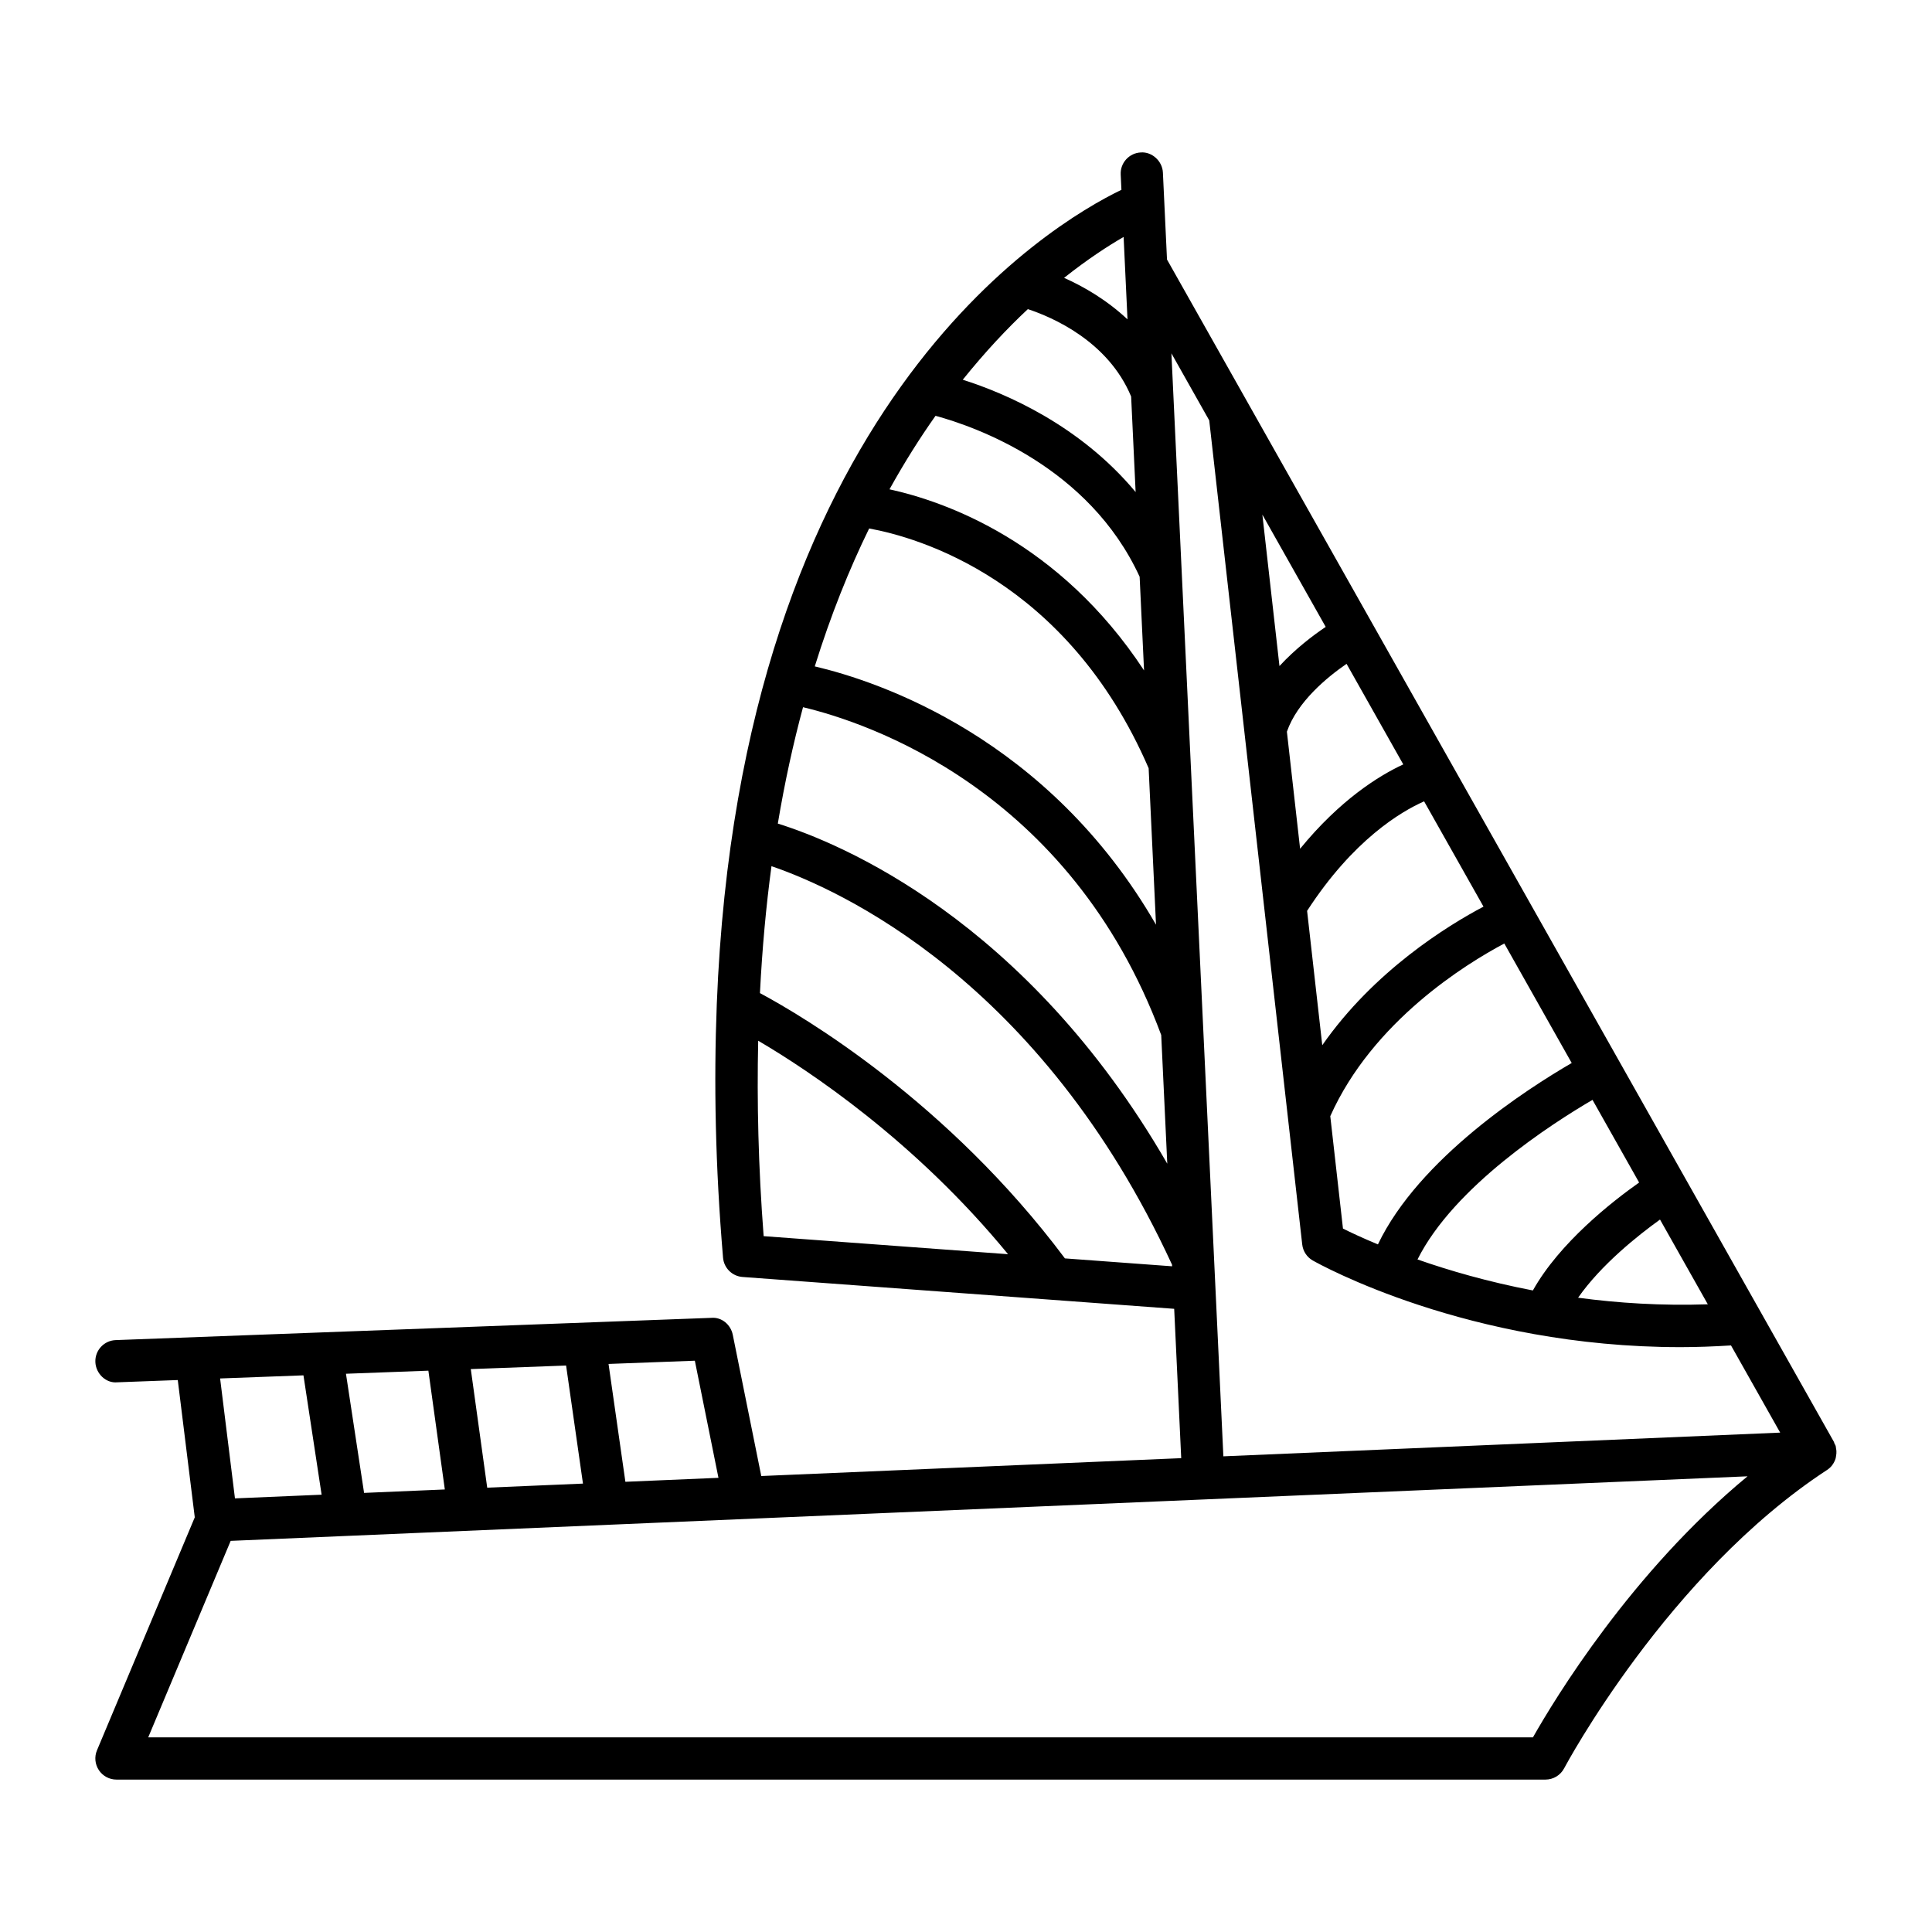 <?xml version="1.0" encoding="UTF-8"?>
<!-- Uploaded to: ICON Repo, www.svgrepo.com, Generator: ICON Repo Mixer Tools -->
<svg fill="#000000" width="800px" height="800px" version="1.1" viewBox="144 144 512 512" xmlns="http://www.w3.org/2000/svg">
 <path d="m630.46 527.15c-0.07-0.223-0.219-0.402-0.316-0.613-0.062-0.141-0.062-0.289-0.137-0.426l-176.74-313.34-1.086-23.043c-0.148-3.094-2.945-5.555-5.856-5.328-3.09 0.148-5.477 2.766-5.328 5.856l0.191 4.047c-18.879 9.086-101 57.719-107.23 215.74-0.004 0.074-0.008 0.145-0.008 0.219-0.797 20.492-0.395 42.711 1.664 67.035 0.23 2.746 2.426 4.91 5.168 5.113l114.39 8.438 1.863 39.578-111.29 4.734-7.551-37.43c-0.543-2.695-2.949-4.734-5.699-4.488l-157.84 5.898c-3.09 0.113-5.5 2.711-5.383 5.801 0.117 3.09 2.809 5.676 5.805 5.383l16.035-0.598 4.504 36.383-25.914 61.738c-0.727 1.727-0.535 3.699 0.5 5.262 1.035 1.559 2.785 2.5 4.66 2.5h378.7c2.078 0 3.984-1.148 4.953-2.992 0.27-0.508 27.426-51.441 69.684-79.07 0.531-0.348 0.984-0.773 1.359-1.258 0.023-0.031 0.031-0.066 0.055-0.098 0.379-0.512 0.652-1.078 0.84-1.676 0.062-0.203 0.074-0.41 0.113-0.621 0.086-0.441 0.133-0.883 0.105-1.34-0.012-0.254-0.062-0.496-0.109-0.75-0.043-0.219-0.027-0.438-0.098-0.652zm-33.871-37.496c-12.27 0.418-23.793-0.328-34.379-1.746 6.094-8.738 15.867-16.508 21.711-20.715zm-18.203-32.273c-7.16 5.051-21.062 15.934-28.156 28.602-11.953-2.293-22.277-5.309-30.574-8.215 9.668-19.352 35.68-36.035 46.375-42.293zm-17.867-31.676c-11.738 6.816-40.453 25.254-51.355 48.074-4.141-1.719-7.285-3.203-9.262-4.191l-3.363-29.789c11.234-25.156 35.988-40.387 46.121-45.758zm-23.375-41.438c-9.484 5.004-29 17.031-42.73 36.727l-4.019-35.602c12.188-18.801 24.875-26.32 31.008-29.027zm-21.262-37.695c-6.496 3.016-16.758 9.418-27.34 22.359l-3.5-31.027c2.75-7.934 10.664-14.441 15.812-17.98zm-20.555-36.438c-3.41 2.289-8.051 5.82-12.254 10.379l-4.531-40.133zm-53.555-103.34 1.027 21.84c-5.578-5.227-11.754-8.758-16.805-10.996 6.32-5.023 11.754-8.52 15.777-10.844zm-25.379 19.129c6.356 2.09 21.25 8.434 27.371 23.16l1.191 25.316c-14.777-17.734-34.473-26.172-45.812-29.766 5.891-7.328 11.742-13.566 17.25-18.711zm-24.465 28.27c10.559 2.867 40.648 13.414 54.09 42.652l1.168 24.824c-22.477-34.188-52.754-44.773-67.457-47.996 3.953-7.133 8.051-13.613 12.199-19.48zm-17.59 29.859c12.691 2.305 52.375 13.414 74.066 63.531l1.953 41.473c-28.609-49.57-73.484-64.477-90.43-68.457 4.234-13.594 9.121-25.738 14.41-36.547zm-17.531 47.363c16.762 3.981 70.695 21.625 94.93 86.883l1.605 34.09c-37.477-64.871-87.004-85.062-103.21-90.133 1.832-10.984 4.09-21.234 6.68-30.84zm-10.43 140.18c-1.418-18.48-1.805-35.66-1.445-51.793 13.379 7.848 41.539 26.5 66.211 56.574zm79.84 5.891c-31.105-41.57-69.301-64.125-80.82-70.305 0.594-11.852 1.629-23.055 3.055-33.637 17.805 6.098 71.312 30.059 106.15 105.61l0.02 0.426zm-98.074 27.117 6.258 31.035-24.664 1.051-4.465-31.23zm-34.121 1.277 4.473 31.289-25.375 1.078-4.352-31.422zm-36.496 1.363 4.359 31.48-21.398 0.91-4.801-31.574zm-33.105 1.238 4.812 31.629-22.965 0.977-3.934-31.781zm325.83 95.938h-366.97l21.852-52.074 257.93-10.977h0.074c0.004 0 0.004-0.004 0.008-0.004l143.97-6.129c-30.758 25.414-51.094 58.992-56.867 69.184zm-82.043-74.477-2.465-52.324v-0.02l-11.305-239.96 10.023 17.773 9.309 82.488v0.008l15.336 135.9c0.199 1.777 1.242 3.356 2.801 4.242 1.805 1.023 41.172 22.961 97.441 22.961 4.356 0 8.84-0.176 13.387-0.457l13.031 23.105z"/>
</svg>